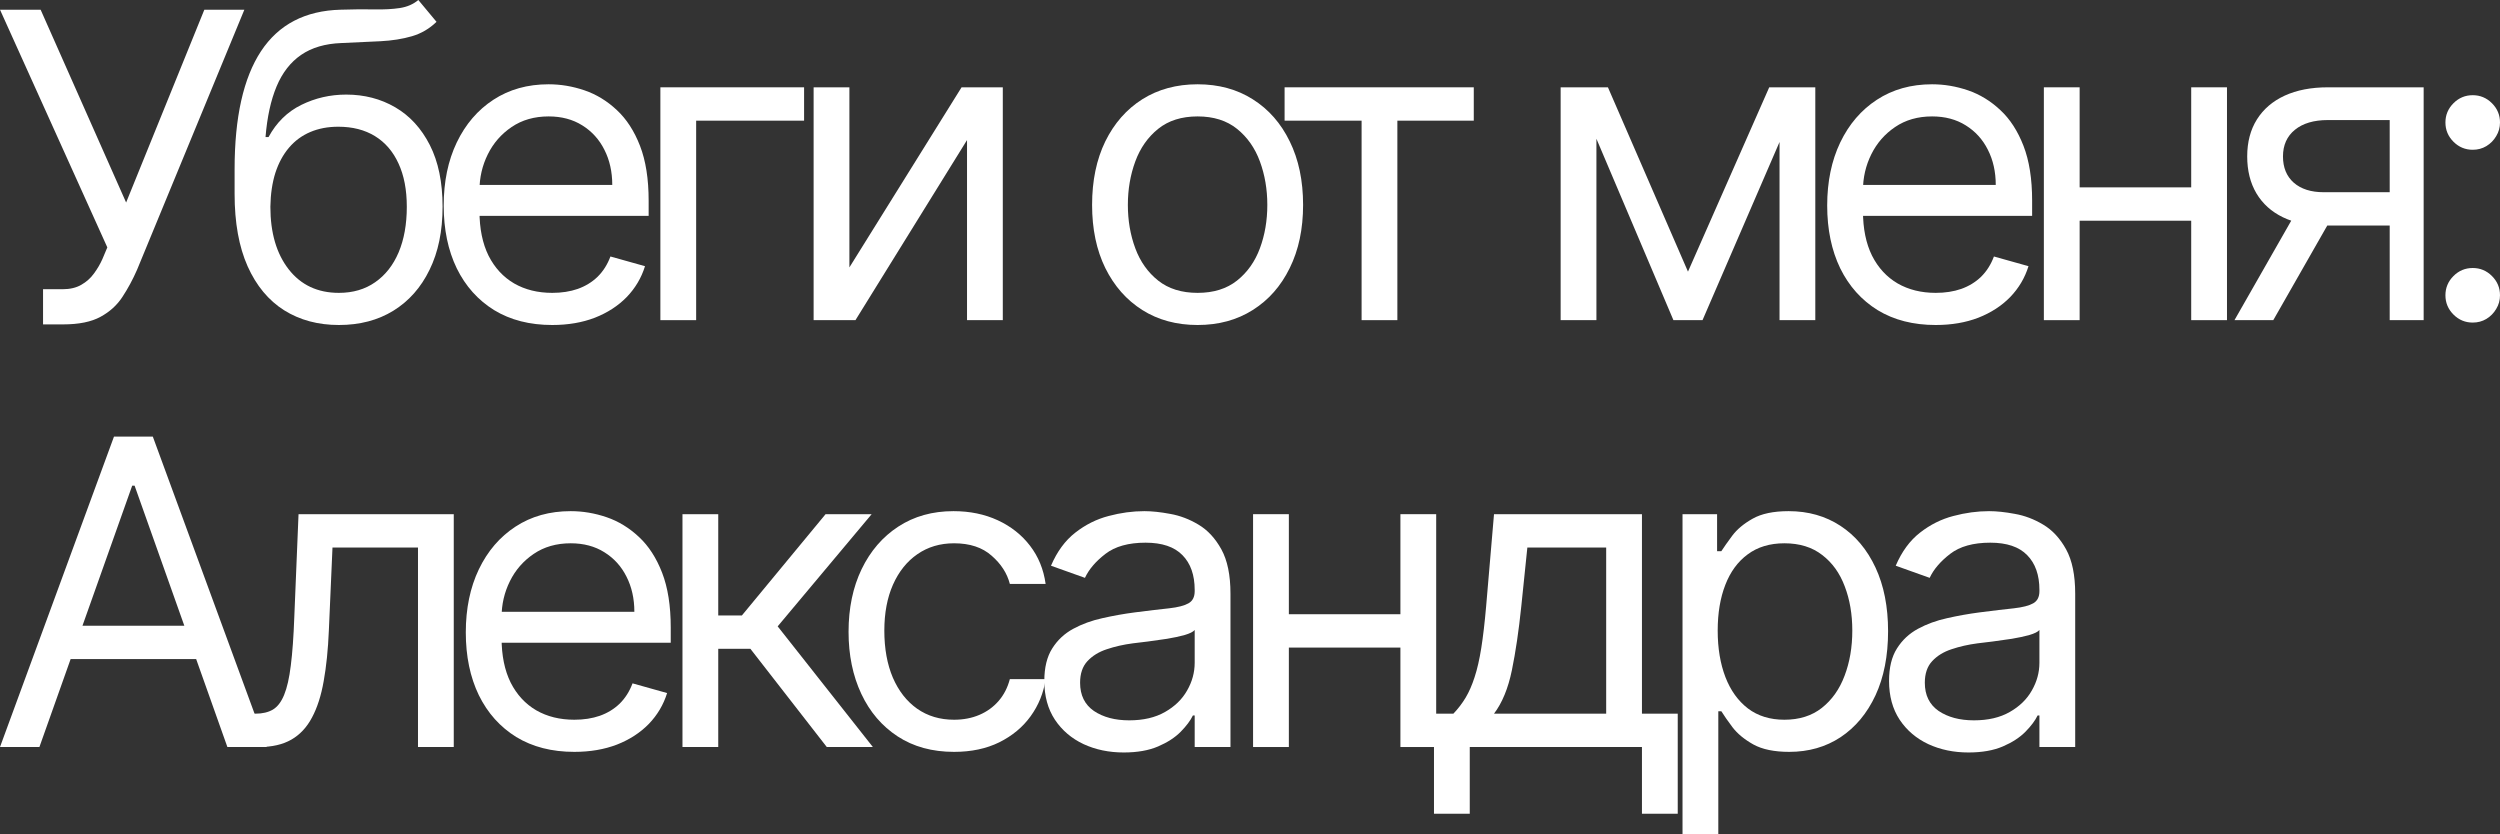 <?xml version="1.0" encoding="UTF-8"?> <svg xmlns="http://www.w3.org/2000/svg" viewBox="0 0 538.808 179.818" fill="none"><rect x="0" y="0" width="538.808" height="179.818" fill="#333333" stroke="none"/><path d="M9.278 69.915V62.335H13.46C15.072 62.335 16.422 62.019 17.511 61.388C18.622 60.756 19.537 59.939 20.256 58.937C20.996 57.936 21.606 56.89 22.085 55.801L23.131 53.318L0 2.091H8.756L27.182 43.648L44.04 2.091H52.665L29.534 58.153C28.619 60.244 27.574 62.183 26.398 63.969C25.243 65.755 23.664 67.192 21.661 68.281C19.678 69.37 16.989 69.915 13.591 69.915H9.278Z" fill="white"></path><path d="M90.159 0L94.079 4.705C92.555 6.186 90.791 7.22 88.787 7.808C86.783 8.396 84.518 8.756 81.991 8.886C79.465 9.017 76.655 9.148 73.562 9.278C70.077 9.409 67.192 10.259 64.905 11.827C62.618 13.395 60.854 15.66 59.612 18.622C58.371 21.584 57.576 25.221 57.227 29.534H57.881C59.579 26.398 61.932 24.089 64.937 22.608C67.943 21.127 71.167 20.386 74.608 20.386C78.528 20.386 82.057 21.301 85.193 23.131C88.329 24.96 90.812 27.672 92.642 31.266C94.472 34.859 95.386 39.292 95.386 44.563C95.386 49.811 94.45 54.342 92.577 58.153C90.725 61.965 88.123 64.905 84.768 66.974C81.436 69.022 77.526 70.045 73.04 70.045C68.553 70.045 64.622 68.989 61.246 66.876C57.87 64.742 55.245 61.584 53.372 57.402C51.499 53.199 50.562 48.004 50.562 41.818V36.46C50.562 25.287 52.457 16.814 56.247 11.043C60.059 5.271 65.787 2.287 73.432 2.091C76.133 2.004 78.539 1.982 80.652 2.026C82.765 2.069 84.605 1.971 86.173 1.732C87.741 1.492 89.07 0.915 90.159 0ZM73.04 63.119C76.067 63.119 78.67 62.357 80.848 60.832C83.048 59.308 84.736 57.162 85.912 54.396C87.088 51.608 87.676 48.33 87.676 44.563C87.676 40.903 87.077 37.789 85.879 35.219C84.703 32.649 83.015 30.689 80.815 29.338C78.615 27.988 75.98 27.312 72.909 27.312C70.666 27.312 68.651 27.694 66.865 28.456C65.079 29.218 63.554 30.34 62.291 31.821C61.028 33.302 60.048 35.11 59.351 37.244C58.676 39.379 58.316 41.818 58.273 44.563C58.273 50.182 59.59 54.679 62.226 58.056C64.861 61.431 68.466 63.119 73.04 63.119Z" fill="white"></path><path d="M119.02 70.045C114.185 70.045 110.014 68.978 106.507 66.844C103.022 64.687 100.333 61.682 98.438 57.827C96.565 53.95 95.628 49.441 95.628 44.301C95.628 39.161 96.565 34.631 98.438 30.71C100.333 26.768 102.968 23.697 106.344 21.497C109.742 19.276 113.706 18.165 118.236 18.165C120.85 18.165 123.431 18.6 125.979 19.472C128.527 20.343 130.847 21.759 132.938 23.719C135.029 25.657 136.695 28.227 137.936 31.429C139.178 34.631 139.799 38.573 139.799 43.256V46.523H101.117V39.858H131.958C131.958 37.027 131.391 34.5 130.259 32.278C129.148 30.057 127.558 28.303 125.489 27.018C123.441 25.733 121.024 25.091 118.236 25.091C115.165 25.091 112.508 25.853 110.264 27.378C108.043 28.881 106.333 30.841 105.135 33.259C103.937 35.676 103.338 38.268 103.338 41.034V45.477C103.338 49.267 103.992 52.48 105.298 55.115C106.627 57.729 108.468 59.722 110.82 61.094C113.172 62.444 115.906 63.119 119.02 63.119C121.046 63.119 122.875 62.836 124.509 62.27C126.164 61.682 127.591 60.811 128.789 59.656C129.987 58.48 130.912 57.021 131.566 55.279L139.014 57.369C138.23 59.896 136.913 62.117 135.061 64.034C133.21 65.929 130.923 67.41 128.2 68.477C125.478 69.523 122.418 70.045 119.02 70.045Z" fill="white"></path><path d="M173.299 18.818V26.006H150.037V69H142.327V18.818H173.299Z" fill="white"></path><path d="M183.064 57.631L207.24 18.818H216.127V69H208.416V30.187L184.371 69H175.354V18.818H183.064V57.631Z" fill="white"></path><path d="M258.11 70.045C253.579 70.045 249.604 68.967 246.185 66.811C242.787 64.655 240.13 61.638 238.213 57.761C236.318 53.885 235.371 49.354 235.371 44.17C235.371 38.943 236.318 34.38 238.213 30.482C240.13 26.583 242.787 23.555 246.185 21.399C249.604 19.243 253.579 18.165 258.11 18.165C262.639 18.165 266.605 19.243 270.001 21.399C273.422 23.555 276.079 26.583 277.973 30.482C279.89 34.38 280.847 38.943 280.847 44.17C280.847 49.354 279.89 53.885 277.973 57.761C276.079 61.638 273.422 64.655 270.001 66.811C266.605 68.967 262.639 70.045 258.11 70.045ZM258.11 63.119C261.552 63.119 264.383 62.237 266.605 60.473C268.827 58.709 270.471 56.389 271.538 53.514C272.605 50.639 273.137 47.525 273.137 44.17C273.137 40.816 272.605 37.691 271.538 34.794C270.471 31.897 268.827 29.556 266.605 27.77C264.383 25.984 261.552 25.091 258.11 25.091C254.669 25.091 251.838 25.984 249.615 27.77C247.394 29.556 245.749 31.897 244.682 34.794C243.615 37.691 243.081 40.816 243.081 44.17C243.081 47.525 243.615 50.639 244.682 53.514C245.749 56.389 247.394 58.709 249.615 60.473C251.838 62.237 254.669 63.119 258.11 63.119Z" fill="white"></path><path d="M276.859 26.006V18.818H317.632V26.006H301.165V69H293.455V26.006H276.859Z" fill="white"></path><path d="M363.798 58.545L381.309 18.818H388.626L366.934 69H360.661L339.359 18.818H346.546L363.798 58.545ZM344.065 18.818V69H336.355V18.818H344.065ZM383.531 69V18.818H391.24V69H383.531Z" fill="white"></path><path d="M417.194 70.045C412.358 70.045 408.187 68.978 404.681 66.844C401.197 64.687 398.505 61.682 396.611 57.827C394.739 53.95 393.802 49.441 393.802 44.301C393.802 39.161 394.739 34.631 396.611 30.71C398.505 26.768 401.142 23.697 404.518 21.497C407.914 19.276 411.878 18.165 416.409 18.165C419.023 18.165 421.604 18.6 424.154 19.472C426.7 20.343 429.019 21.759 431.111 23.719C433.203 25.657 434.867 28.227 436.109 31.429C437.351 34.631 437.971 38.573 437.971 43.256V46.523H399.29V39.858H430.131C430.131 37.027 429.564 34.5 428.432 32.278C427.322 30.057 425.73 28.303 423.661 27.018C421.614 25.733 419.198 25.091 416.409 25.091C413.337 25.091 410.681 25.853 408.437 27.378C406.217 28.881 404.506 30.841 403.308 33.259C402.111 35.676 401.512 38.268 401.512 41.034V45.477C401.512 49.267 402.164 52.48 403.471 55.115C404.8 57.729 406.64 59.722 408.994 61.094C411.346 62.444 414.08 63.119 417.194 63.119C419.22 63.119 421.05 62.836 422.682 62.27C424.338 61.682 425.763 60.811 426.963 59.656C428.16 58.48 429.087 57.021 429.739 55.279L437.189 57.369C436.404 59.896 435.087 62.117 433.235 64.034C431.383 65.929 429.097 67.41 426.373 68.477C423.651 69.523 420.592 70.045 417.194 70.045Z" fill="white"></path><path d="M474.086 40.381V47.568H446.381V40.381H474.086ZM448.21 18.818V69H440.5V18.818H448.21ZM479.966 18.818V69H472.256V18.818H479.966Z" fill="white"></path><path d="M515.036 69V25.875H501.706C498.699 25.875 496.338 26.572 494.616 27.966C492.897 29.36 492.034 31.277 492.034 33.716C492.034 36.112 492.809 37.996 494.353 39.368C495.923 40.74 498.067 41.426 500.791 41.426H516.995V48.614H500.791C497.392 48.614 494.463 48.015 492.002 46.817C489.54 45.619 487.646 43.909 486.319 41.688C484.989 39.444 484.325 36.787 484.325 33.716C484.325 30.623 485.022 27.966 486.416 25.744C487.811 23.523 489.803 21.813 492.394 20.615C495.008 19.417 498.112 18.818 501.706 18.818H522.353V69H515.036ZM481.581 69L495.825 44.04H504.187L489.945 69H481.581Z" fill="white"></path><path d="M532.927 69.523C531.315 69.523 529.933 68.946 528.779 67.791C527.624 66.637 527.047 65.254 527.047 63.642C527.047 62.03 527.624 60.647 528.779 59.493C529.933 58.338 531.315 57.761 532.927 57.761C534.539 57.761 535.921 58.338 537.076 59.493C538.23 60.647 538.808 62.03 538.808 63.642C538.808 64.709 538.535 65.689 537.99 66.582C537.468 67.475 536.761 68.194 535.866 68.739C534.996 69.261 534.017 69.523 532.927 69.523ZM532.927 32.278C531.315 32.278 529.933 31.701 528.779 30.547C527.624 29.393 527.047 28.009 527.047 26.398C527.047 24.786 527.624 23.403 528.779 22.249C529.933 21.094 531.315 20.517 532.927 20.517C534.539 20.517 535.921 21.094 537.076 22.249C538.23 23.403 538.808 24.786 538.808 26.398C538.808 27.465 538.535 28.445 537.99 29.338C537.468 30.231 536.761 30.95 535.866 31.494C534.996 32.017 534.017 32.278 532.927 32.278Z" fill="white"></path><path d="M8.494 161H0L24.568 94.091H32.932L57.5 161H49.006L29.011 104.676H28.489L8.494 161ZM11.631 134.864H45.869V142.051H11.631V134.864Z" fill="white"></path><path d="M53.233 161V153.813H55.063C56.566 153.813 57.818 153.518 58.82 152.93C59.822 152.321 60.628 151.264 61.237 149.761C61.869 148.237 62.348 146.124 62.675 143.423C63.023 140.701 63.274 137.238 63.426 133.034L64.341 110.818H97.796V161H90.086V118.006H71.659L70.875 135.909C70.701 140.026 70.331 143.652 69.765 146.788C69.22 149.903 68.381 152.517 67.249 154.629C66.138 156.742 64.657 158.332 62.806 159.399C60.954 160.466 58.635 161 55.847 161H53.233Z" fill="white"></path><path d="M123.782 162.045C118.947 162.045 114.776 160.978 111.269 158.844C107.784 156.688 105.094 153.682 103.199 149.827C101.326 145.95 100.39 141.441 100.39 136.301C100.39 131.161 101.326 126.631 103.199 122.71C105.094 118.768 107.73 115.697 111.106 113.497C114.503 111.276 118.467 110.165 122.998 110.165C125.611 110.165 128.192 110.6 130.741 111.472C133.289 112.343 135.609 113.759 137.699 115.719C139.79 117.657 141.456 120.227 142.698 123.429C143.94 126.631 144.56 130.573 144.56 135.256V138.523H105.878V131.858H136.719C136.719 129.026 136.153 126.5 135.021 124.278C133.91 122.057 132.32 120.304 130.25 119.019C128.203 117.733 125.786 117.091 122.998 117.091C119.927 117.091 117.27 117.853 115.026 119.378C112.804 120.881 111.095 122.841 109.897 125.259C108.699 127.676 108.1 130.268 108.1 133.034V137.477C108.1 141.267 108.753 144.48 110.06 147.115C111.389 149.729 113.229 151.722 115.581 153.094C117.934 154.444 120.667 155.119 123.782 155.119C125.807 155.119 127.637 154.836 129.27 154.27C130.926 153.682 132.352 152.811 133.55 151.656C134.748 150.48 135.674 149.021 136.327 147.278L143.776 149.369C142.992 151.896 141.674 154.117 139.823 156.034C137.972 157.929 135.685 159.41 132.962 160.477C130.24 161.523 127.18 162.045 123.782 162.045Z" fill="white"></path><path d="M147.089 161V110.818H154.799V132.642H159.896L177.93 110.818H187.862L167.606 134.994L188.123 161H178.191L161.725 139.83H154.799V161H147.089Z" fill="white"></path><path d="M205.623 162.045C200.919 162.045 196.867 160.935 193.469 158.713C190.072 156.491 187.458 153.431 185.629 149.533C183.799 145.634 182.884 141.18 182.884 136.17C182.884 131.074 183.821 126.576 185.694 122.677C187.589 118.757 190.224 115.697 193.6 113.497C196.998 111.276 200.962 110.165 205.492 110.165C209.021 110.165 212.2 110.818 215.032 112.125C217.863 113.432 220.183 115.261 221.991 117.614C223.799 119.966 224.92 122.71 225.356 125.847H217.646C217.057 123.56 215.751 121.534 213.725 119.77C211.721 117.984 209.021 117.091 205.623 117.091C202.617 117.091 199.982 117.875 197.717 119.443C195.473 120.99 193.72 123.179 192.457 126.01C191.215 128.82 190.594 132.119 190.594 135.909C190.594 139.786 191.204 143.162 192.424 146.037C193.666 148.912 195.408 151.145 197.651 152.734C199.917 154.324 202.574 155.119 205.623 155.119C207.627 155.119 209.445 154.771 211.079 154.074C212.713 153.377 214.096 152.375 215.228 151.068C216.361 149.761 217.166 148.193 217.646 146.364H225.356C224.92 149.326 223.842 151.994 222.121 154.368C220.423 156.72 218.168 158.593 215.359 159.987C212.571 161.359 209.326 162.045 205.623 162.045Z" fill="white"></path><path d="M242.194 162.176C239.014 162.176 236.128 161.577 233.537 160.379C230.945 159.16 228.887 157.406 227.362 155.119C225.837 152.811 225.075 150.023 225.075 146.756C225.075 143.881 225.641 141.55 226.774 139.764C227.906 137.956 229.42 136.541 231.315 135.517C233.21 134.493 235.301 133.731 237.588 133.23C239.896 132.707 242.216 132.294 244.546 131.989C247.596 131.597 250.068 131.303 251.963 131.106C253.879 130.889 255.274 130.529 256.144 130.028C257.038 129.528 257.483 128.656 257.483 127.415V127.153C257.483 123.93 256.601 121.425 254.837 119.639C253.095 117.853 250.448 116.96 246.899 116.96C243.218 116.96 240.332 117.766 238.241 119.378C236.15 120.99 234.68 122.71 233.831 124.54L226.512 121.926C227.819 118.877 229.562 116.503 231.74 114.804C233.939 113.083 236.335 111.885 238.927 111.21C241.541 110.513 244.111 110.165 246.637 110.165C248.249 110.165 250.101 110.361 252.192 110.753C254.304 111.123 256.341 111.896 258.3 113.072C260.282 114.248 261.926 116.024 263.234 118.398C264.541 120.772 265.195 123.952 265.195 127.938V161H257.483V154.204H257.093C256.568 155.294 255.699 156.459 254.479 157.7C253.26 158.942 251.635 159.998 249.61 160.869C247.585 161.741 245.113 162.176 242.194 162.176ZM243.37 155.25C246.42 155.25 248.99 154.651 251.08 153.453C253.192 152.255 254.784 150.709 255.851 148.814C256.941 146.919 257.483 144.926 257.483 142.835V135.779C257.158 136.17 256.438 136.53 255.329 136.857C254.239 137.162 252.975 137.434 251.538 137.673C250.123 137.891 248.739 138.087 247.389 138.261C246.06 138.414 244.982 138.545 244.155 138.653C242.151 138.915 240.278 139.339 238.535 139.928C236.814 140.494 235.42 141.354 234.353 142.509C233.308 143.641 232.785 145.187 232.785 147.148C232.785 149.827 233.776 151.852 235.758 153.225C237.762 154.575 240.299 155.25 243.37 155.25Z" fill="white"></path><path d="M303.652 132.381V139.568H275.949V132.381H303.652ZM277.778 110.818V161H270.066V110.818H277.778ZM309.532 110.818V161H301.822V110.818H309.532Z" fill="white"></path><path d="M309.057 175.375V153.813H313.238C314.26 152.745 315.142 151.591 315.885 150.349C316.624 149.108 317.267 147.638 317.812 145.939C318.379 144.218 318.856 142.128 319.249 139.666C319.641 137.183 319.991 134.188 320.296 130.682L321.993 110.818H353.879V153.813H361.591V175.375H353.879V161H316.767V175.375H309.057ZM321.993 153.813H346.169V118.006H329.18L327.873 130.682C327.331 135.931 326.653 140.516 325.849 144.436C325.044 148.357 323.757 151.482 321.993 153.813Z" fill="white"></path><path d="M362.623 179.818V110.818H370.073V118.79H370.988C371.555 117.919 372.337 116.808 373.339 115.457C374.364 114.085 375.823 112.865 377.718 111.798C379.634 110.709 382.226 110.165 385.492 110.165C389.718 110.165 393.442 111.221 396.666 113.334C399.89 115.447 402.406 118.441 404.213 122.318C406.023 126.195 406.925 130.769 406.925 136.04C406.925 141.354 406.023 145.961 404.213 149.859C402.406 153.736 399.902 156.742 396.698 158.877C393.497 160.989 389.806 162.045 385.625 162.045C382.401 162.045 379.819 161.512 377.88 160.445C375.943 159.356 374.451 158.125 373.404 156.753C372.36 155.359 371.555 154.204 370.988 153.29H370.335V179.818H362.623ZM370.203 135.909C370.203 139.699 370.76 143.042 371.87 145.939C372.982 148.814 374.604 151.068 376.738 152.702C378.872 154.313 381.486 155.119 384.578 155.119C387.802 155.119 390.493 154.27 392.647 152.571C394.827 150.85 396.461 148.542 397.548 145.645C398.66 142.726 399.215 139.481 399.215 135.909C399.215 132.381 398.67 129.201 397.581 126.369C396.513 123.516 394.892 121.262 392.715 119.607C390.558 117.929 387.847 117.091 384.578 117.091C381.441 117.091 378.807 117.886 376.673 119.476C374.539 121.044 372.927 123.244 371.837 126.075C370.748 128.885 370.203 132.163 370.203 135.909Z" fill="white"></path><path d="M424.254 162.176C421.075 162.176 418.188 161.577 415.597 160.379C413.005 159.16 410.946 157.406 409.421 155.119C407.897 152.811 407.135 150.023 407.135 146.756C407.135 143.881 407.699 141.55 408.834 139.764C409.966 137.956 411.481 136.541 413.375 135.517C415.269 134.493 417.361 133.731 419.648 133.23C421.957 132.707 424.276 132.294 426.605 131.989C429.654 131.597 432.128 131.303 434.023 131.106C435.939 130.889 437.334 130.529 438.204 130.028C439.096 129.528 439.543 128.656 439.543 127.415V127.153C439.543 123.93 438.661 121.425 436.897 119.639C435.155 117.853 432.508 116.96 428.959 116.96C425.278 116.96 422.392 117.766 420.3 119.378C418.211 120.99 416.739 122.71 415.889 124.54L408.572 121.926C409.879 118.877 411.621 116.503 413.8 114.804C415.999 113.083 418.396 111.885 420.987 111.21C423.601 110.513 426.17 110.165 428.697 110.165C430.309 110.165 432.161 110.361 434.25 110.753C436.364 111.123 438.401 111.896 440.36 113.072C442.342 114.248 443.986 116.024 445.294 118.398C446.601 120.772 447.253 123.952 447.253 127.938V161H439.543V154.204H439.151C438.628 155.294 437.756 156.459 436.537 157.7C435.317 158.942 433.695 159.998 431.671 160.869C429.644 161.741 427.172 162.176 424.254 162.176ZM425.431 155.25C428.48 155.25 431.049 154.651 433.14 153.453C435.252 152.255 436.842 150.709 437.909 148.814C438.998 146.919 439.543 144.926 439.543 142.835V135.779C439.216 136.17 438.498 136.53 437.386 136.857C436.299 137.162 435.035 137.434 433.598 137.673C432.181 137.891 430.799 138.087 429.449 138.261C428.12 138.414 427.043 138.545 426.213 138.653C424.211 138.915 422.337 139.339 420.595 139.928C418.873 140.494 417.481 141.354 416.414 142.509C415.367 143.641 414.844 145.187 414.844 147.148C414.844 149.827 415.837 151.852 417.818 153.225C419.82 154.575 422.359 155.25 425.431 155.25Z" fill="white"></path></svg> 